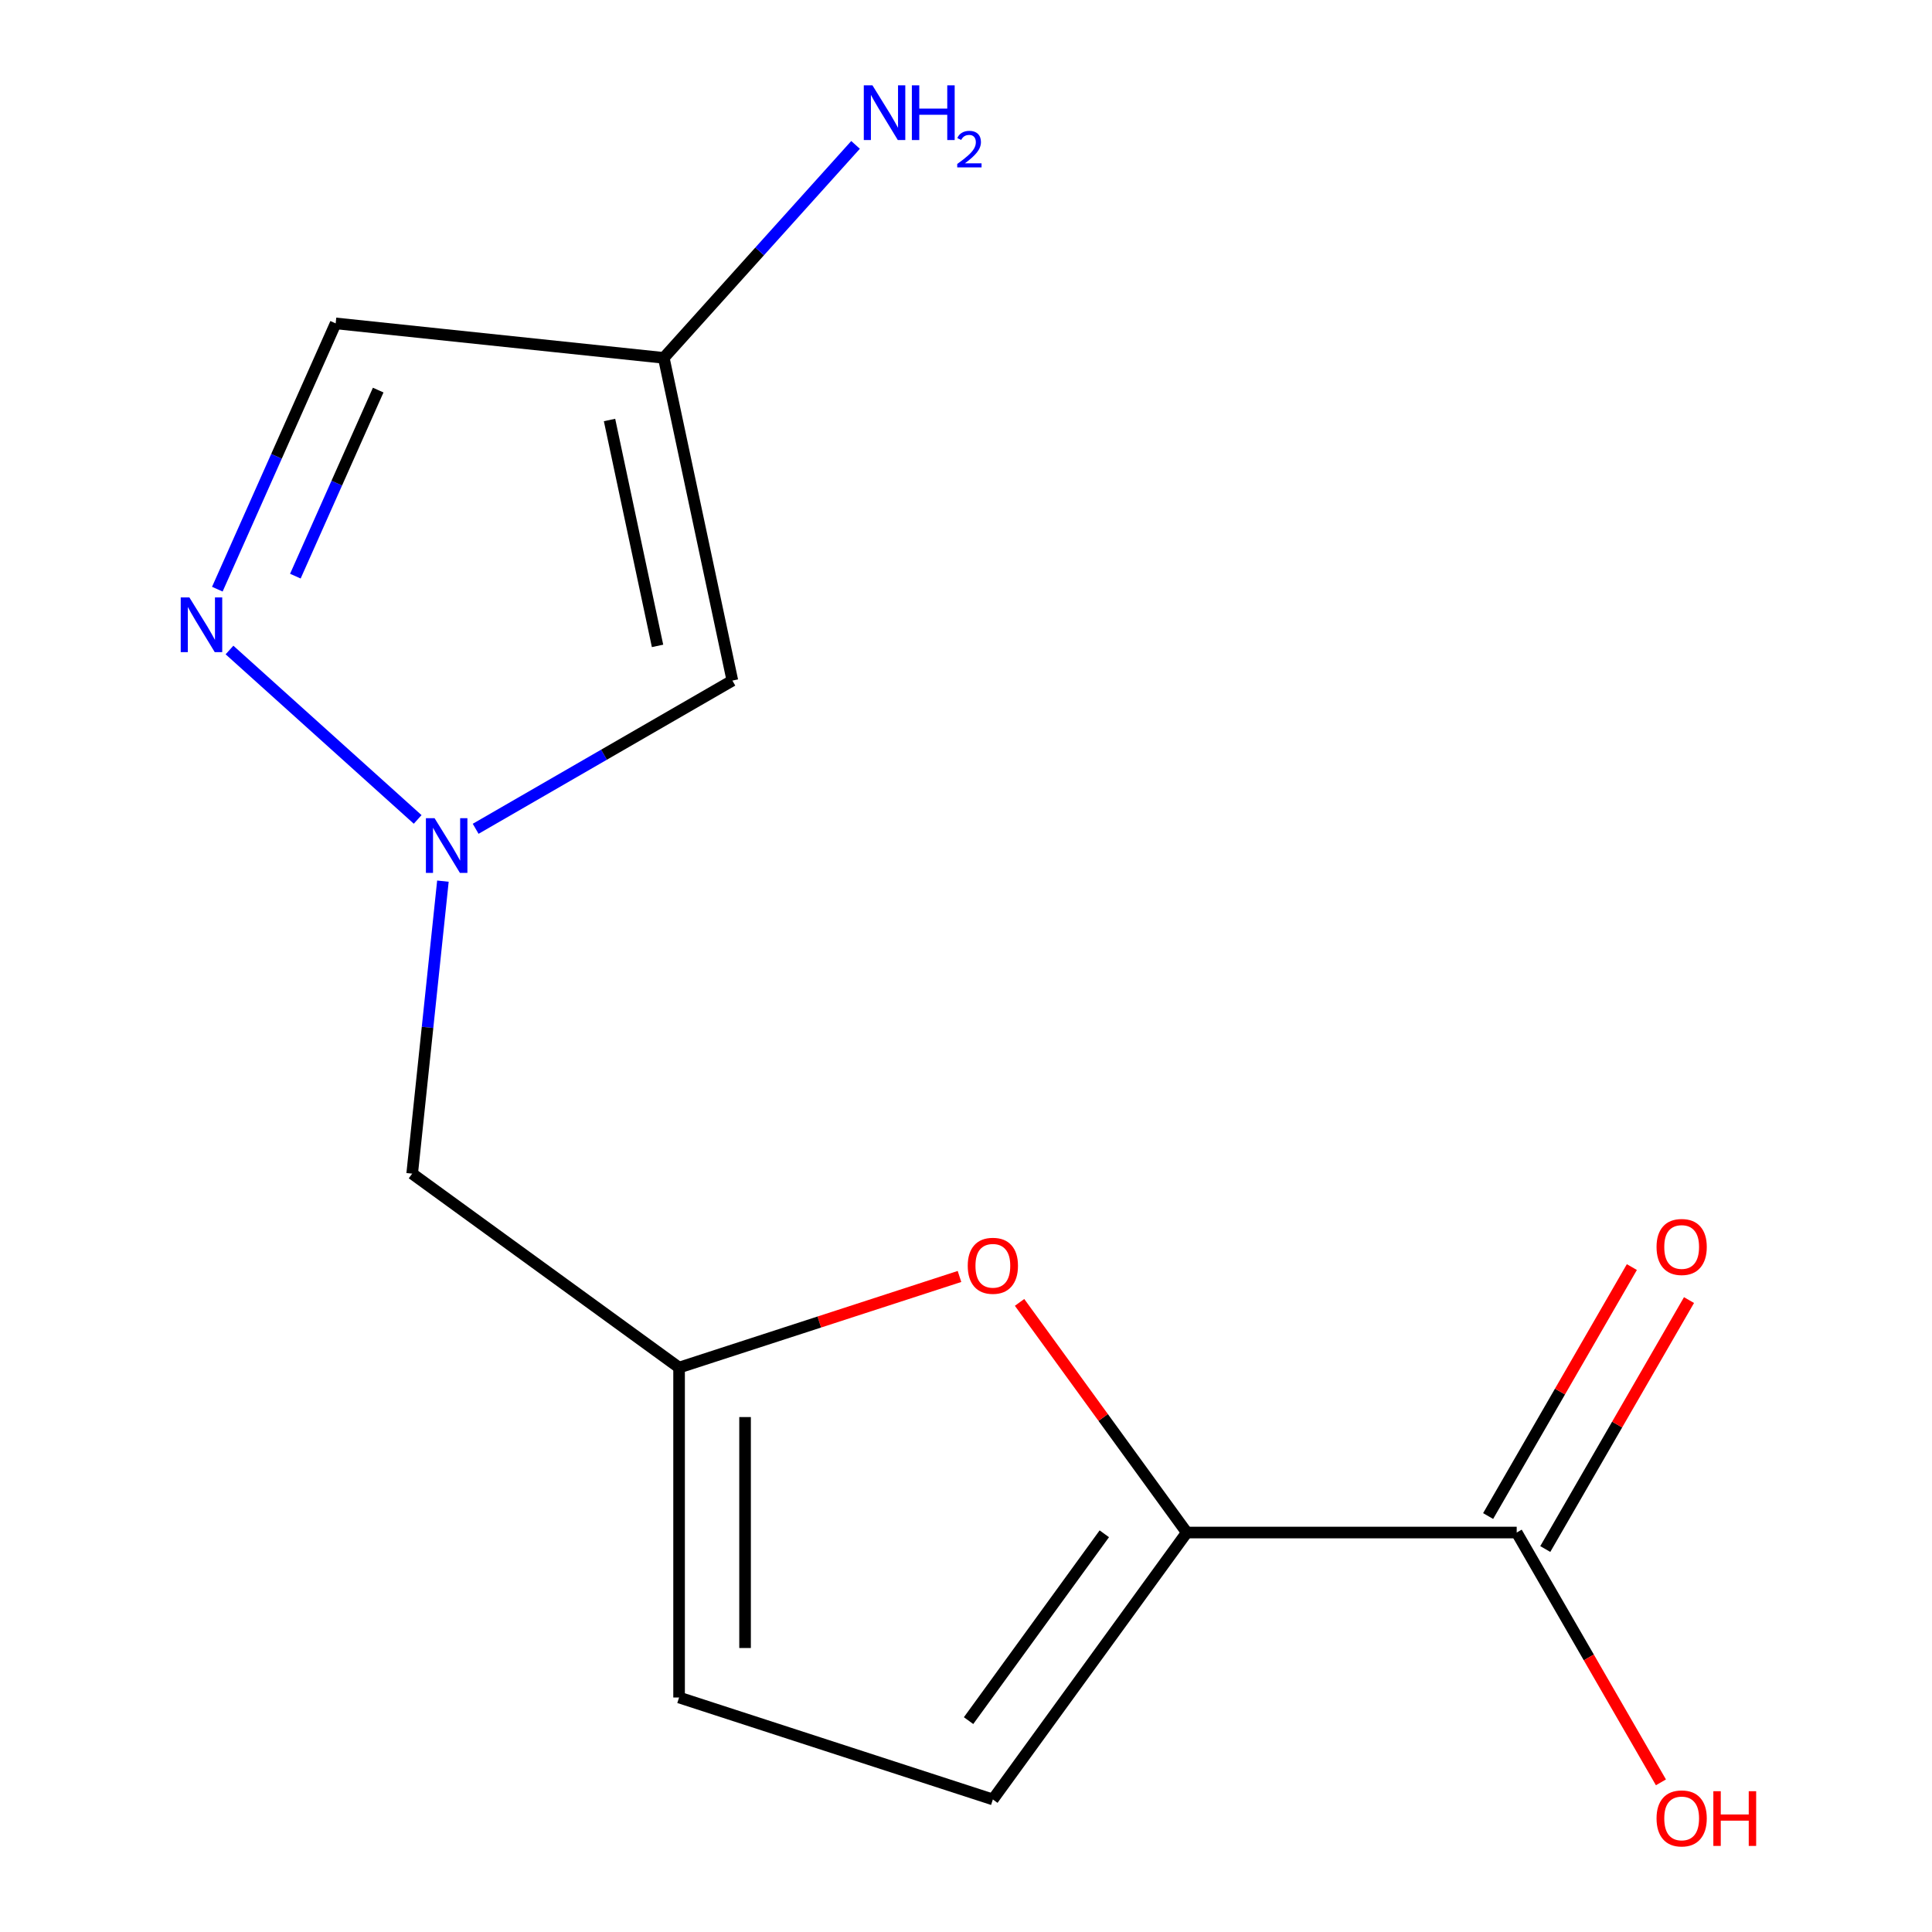 <?xml version='1.0' encoding='iso-8859-1'?>
<svg version='1.1' baseProfile='full'
              xmlns='http://www.w3.org/2000/svg'
                      xmlns:rdkit='http://www.rdkit.org/xml'
                      xmlns:xlink='http://www.w3.org/1999/xlink'
                  xml:space='preserve'
width='1000px' height='1000px' viewBox='0 0 1000 1000'>
<!-- END OF HEADER -->
<rect style='opacity:1.0;fill:#FFFFFF;stroke:none' width='1000' height='1000' x='0' y='0'> </rect>
<path class='bond-1' d='M 216.18,424.136 L 118.788,336.444' style='fill:none;fill-rule:evenodd;stroke:#0000FF;stroke-width:6px;stroke-linecap:butt;stroke-linejoin:miter;stroke-opacity:1' />
<path class='bond-3' d='M 246.198,428.985 L 312.638,390.626' style='fill:none;fill-rule:evenodd;stroke:#0000FF;stroke-width:6px;stroke-linecap:butt;stroke-linejoin:miter;stroke-opacity:1' />
<path class='bond-3' d='M 312.638,390.626 L 379.077,352.267' style='fill:none;fill-rule:evenodd;stroke:#000000;stroke-width:6px;stroke-linecap:butt;stroke-linejoin:miter;stroke-opacity:1' />
<path class='bond-10' d='M 229.252,456.079 L 221.295,531.78' style='fill:none;fill-rule:evenodd;stroke:#0000FF;stroke-width:6px;stroke-linecap:butt;stroke-linejoin:miter;stroke-opacity:1' />
<path class='bond-10' d='M 221.295,531.78 L 213.339,607.481' style='fill:none;fill-rule:evenodd;stroke:#000000;stroke-width:6px;stroke-linecap:butt;stroke-linejoin:miter;stroke-opacity:1' />
<path class='bond-0' d='M 614.275,793.239 L 571.001,733.677' style='fill:none;fill-rule:evenodd;stroke:#000000;stroke-width:6px;stroke-linecap:butt;stroke-linejoin:miter;stroke-opacity:1' />
<path class='bond-0' d='M 571.001,733.677 L 527.726,674.115' style='fill:none;fill-rule:evenodd;stroke:#FF0000;stroke-width:6px;stroke-linecap:butt;stroke-linejoin:miter;stroke-opacity:1' />
<path class='bond-6' d='M 614.275,793.239 L 785.042,793.239' style='fill:none;fill-rule:evenodd;stroke:#000000;stroke-width:6px;stroke-linecap:butt;stroke-linejoin:miter;stroke-opacity:1' />
<path class='bond-15' d='M 614.275,793.239 L 513.901,931.392' style='fill:none;fill-rule:evenodd;stroke:#000000;stroke-width:6px;stroke-linecap:butt;stroke-linejoin:miter;stroke-opacity:1' />
<path class='bond-15' d='M 571.588,793.887 L 501.326,890.595' style='fill:none;fill-rule:evenodd;stroke:#000000;stroke-width:6px;stroke-linecap:butt;stroke-linejoin:miter;stroke-opacity:1' />
<path class='bond-8' d='M 112.489,304.956 L 143.115,236.169' style='fill:none;fill-rule:evenodd;stroke:#0000FF;stroke-width:6px;stroke-linecap:butt;stroke-linejoin:miter;stroke-opacity:1' />
<path class='bond-8' d='M 143.115,236.169 L 173.741,167.381' style='fill:none;fill-rule:evenodd;stroke:#000000;stroke-width:6px;stroke-linecap:butt;stroke-linejoin:miter;stroke-opacity:1' />
<path class='bond-8' d='M 152.878,298.211 L 174.316,250.06' style='fill:none;fill-rule:evenodd;stroke:#0000FF;stroke-width:6px;stroke-linecap:butt;stroke-linejoin:miter;stroke-opacity:1' />
<path class='bond-8' d='M 174.316,250.06 L 195.754,201.909' style='fill:none;fill-rule:evenodd;stroke:#000000;stroke-width:6px;stroke-linecap:butt;stroke-linejoin:miter;stroke-opacity:1' />
<path class='bond-2' d='M 496.632,660.697 L 424.062,684.276' style='fill:none;fill-rule:evenodd;stroke:#FF0000;stroke-width:6px;stroke-linecap:butt;stroke-linejoin:miter;stroke-opacity:1' />
<path class='bond-2' d='M 424.062,684.276 L 351.492,707.856' style='fill:none;fill-rule:evenodd;stroke:#000000;stroke-width:6px;stroke-linecap:butt;stroke-linejoin:miter;stroke-opacity:1' />
<path class='bond-5' d='M 379.077,352.267 L 343.573,185.231' style='fill:none;fill-rule:evenodd;stroke:#000000;stroke-width:6px;stroke-linecap:butt;stroke-linejoin:miter;stroke-opacity:1' />
<path class='bond-5' d='M 340.344,334.312 L 315.491,217.388' style='fill:none;fill-rule:evenodd;stroke:#000000;stroke-width:6px;stroke-linecap:butt;stroke-linejoin:miter;stroke-opacity:1' />
<path class='bond-4' d='M 351.492,707.856 L 213.339,607.481' style='fill:none;fill-rule:evenodd;stroke:#000000;stroke-width:6px;stroke-linecap:butt;stroke-linejoin:miter;stroke-opacity:1' />
<path class='bond-9' d='M 351.492,707.856 L 351.492,878.623' style='fill:none;fill-rule:evenodd;stroke:#000000;stroke-width:6px;stroke-linecap:butt;stroke-linejoin:miter;stroke-opacity:1' />
<path class='bond-9' d='M 385.645,733.471 L 385.645,853.008' style='fill:none;fill-rule:evenodd;stroke:#000000;stroke-width:6px;stroke-linecap:butt;stroke-linejoin:miter;stroke-opacity:1' />
<path class='bond-12' d='M 343.573,185.231 L 393.201,130.114' style='fill:none;fill-rule:evenodd;stroke:#000000;stroke-width:6px;stroke-linecap:butt;stroke-linejoin:miter;stroke-opacity:1' />
<path class='bond-12' d='M 393.201,130.114 L 442.829,74.996' style='fill:none;fill-rule:evenodd;stroke:#0000FF;stroke-width:6px;stroke-linecap:butt;stroke-linejoin:miter;stroke-opacity:1' />
<path class='bond-14' d='M 343.573,185.231 L 173.741,167.381' style='fill:none;fill-rule:evenodd;stroke:#000000;stroke-width:6px;stroke-linecap:butt;stroke-linejoin:miter;stroke-opacity:1' />
<path class='bond-11' d='M 799.831,801.777 L 837.029,737.348' style='fill:none;fill-rule:evenodd;stroke:#000000;stroke-width:6px;stroke-linecap:butt;stroke-linejoin:miter;stroke-opacity:1' />
<path class='bond-11' d='M 837.029,737.348 L 874.228,672.918' style='fill:none;fill-rule:evenodd;stroke:#FF0000;stroke-width:6px;stroke-linecap:butt;stroke-linejoin:miter;stroke-opacity:1' />
<path class='bond-11' d='M 770.253,784.701 L 807.452,720.271' style='fill:none;fill-rule:evenodd;stroke:#000000;stroke-width:6px;stroke-linecap:butt;stroke-linejoin:miter;stroke-opacity:1' />
<path class='bond-11' d='M 807.452,720.271 L 844.65,655.842' style='fill:none;fill-rule:evenodd;stroke:#FF0000;stroke-width:6px;stroke-linecap:butt;stroke-linejoin:miter;stroke-opacity:1' />
<path class='bond-13' d='M 785.042,793.239 L 822.368,857.889' style='fill:none;fill-rule:evenodd;stroke:#000000;stroke-width:6px;stroke-linecap:butt;stroke-linejoin:miter;stroke-opacity:1' />
<path class='bond-13' d='M 822.368,857.889 L 859.693,922.538' style='fill:none;fill-rule:evenodd;stroke:#FF0000;stroke-width:6px;stroke-linecap:butt;stroke-linejoin:miter;stroke-opacity:1' />
<path class='bond-7' d='M 513.901,931.392 L 351.492,878.623' style='fill:none;fill-rule:evenodd;stroke:#000000;stroke-width:6px;stroke-linecap:butt;stroke-linejoin:miter;stroke-opacity:1' />
<path  class='atom-0' d='M 224.929 423.49
L 234.209 438.49
Q 235.129 439.97, 236.609 442.65
Q 238.089 445.33, 238.169 445.49
L 238.169 423.49
L 241.929 423.49
L 241.929 451.81
L 238.049 451.81
L 228.089 435.41
Q 226.929 433.49, 225.689 431.29
Q 224.489 429.09, 224.129 428.41
L 224.129 451.81
L 220.449 451.81
L 220.449 423.49
L 224.929 423.49
' fill='#0000FF'/>
<path  class='atom-2' d='M 98.024 309.225
L 107.304 324.225
Q 108.224 325.705, 109.704 328.385
Q 111.184 331.065, 111.264 331.225
L 111.264 309.225
L 115.024 309.225
L 115.024 337.545
L 111.144 337.545
L 101.184 321.145
Q 100.024 319.225, 98.784 317.025
Q 97.584 314.825, 97.224 314.145
L 97.224 337.545
L 93.544 337.545
L 93.544 309.225
L 98.024 309.225
' fill='#0000FF'/>
<path  class='atom-3' d='M 500.901 655.166
Q 500.901 648.366, 504.261 644.566
Q 507.621 640.766, 513.901 640.766
Q 520.181 640.766, 523.541 644.566
Q 526.901 648.366, 526.901 655.166
Q 526.901 662.046, 523.501 665.966
Q 520.101 669.846, 513.901 669.846
Q 507.661 669.846, 504.261 665.966
Q 500.901 662.086, 500.901 655.166
M 513.901 666.646
Q 518.221 666.646, 520.541 663.766
Q 522.901 660.846, 522.901 655.166
Q 522.901 649.606, 520.541 646.806
Q 518.221 643.966, 513.901 643.966
Q 509.581 643.966, 507.221 646.766
Q 504.901 649.566, 504.901 655.166
Q 504.901 660.886, 507.221 663.766
Q 509.581 666.646, 513.901 666.646
' fill='#FF0000'/>
<path  class='atom-12' d='M 857.425 645.431
Q 857.425 638.631, 860.785 634.831
Q 864.145 631.031, 870.425 631.031
Q 876.705 631.031, 880.065 634.831
Q 883.425 638.631, 883.425 645.431
Q 883.425 652.311, 880.025 656.231
Q 876.625 660.111, 870.425 660.111
Q 864.185 660.111, 860.785 656.231
Q 857.425 652.351, 857.425 645.431
M 870.425 656.911
Q 874.745 656.911, 877.065 654.031
Q 879.425 651.111, 879.425 645.431
Q 879.425 639.871, 877.065 637.071
Q 874.745 634.231, 870.425 634.231
Q 866.105 634.231, 863.745 637.031
Q 861.425 639.831, 861.425 645.431
Q 861.425 651.151, 863.745 654.031
Q 866.105 656.911, 870.425 656.911
' fill='#FF0000'/>
<path  class='atom-13' d='M 451.578 44.167
L 460.858 59.167
Q 461.778 60.647, 463.258 63.327
Q 464.738 66.007, 464.818 66.167
L 464.818 44.167
L 468.578 44.167
L 468.578 72.487
L 464.698 72.487
L 454.738 56.087
Q 453.578 54.167, 452.338 51.967
Q 451.138 49.767, 450.778 49.087
L 450.778 72.487
L 447.098 72.487
L 447.098 44.167
L 451.578 44.167
' fill='#0000FF'/>
<path  class='atom-13' d='M 471.978 44.167
L 475.818 44.167
L 475.818 56.207
L 490.298 56.207
L 490.298 44.167
L 494.138 44.167
L 494.138 72.487
L 490.298 72.487
L 490.298 59.407
L 475.818 59.407
L 475.818 72.487
L 471.978 72.487
L 471.978 44.167
' fill='#0000FF'/>
<path  class='atom-13' d='M 495.511 71.493
Q 496.197 69.725, 497.834 68.748
Q 499.471 67.745, 501.741 67.745
Q 504.566 67.745, 506.15 69.276
Q 507.734 70.807, 507.734 73.526
Q 507.734 76.298, 505.675 78.885
Q 503.642 81.473, 499.418 84.535
L 508.051 84.535
L 508.051 86.647
L 495.458 86.647
L 495.458 84.878
Q 498.943 82.397, 501.002 80.549
Q 503.088 78.701, 504.091 77.037
Q 505.094 75.374, 505.094 73.658
Q 505.094 71.863, 504.196 70.86
Q 503.299 69.857, 501.741 69.857
Q 500.236 69.857, 499.233 70.464
Q 498.23 71.071, 497.517 72.417
L 495.511 71.493
' fill='#0000FF'/>
<path  class='atom-14' d='M 857.425 941.208
Q 857.425 934.408, 860.785 930.608
Q 864.145 926.808, 870.425 926.808
Q 876.705 926.808, 880.065 930.608
Q 883.425 934.408, 883.425 941.208
Q 883.425 948.088, 880.025 952.008
Q 876.625 955.888, 870.425 955.888
Q 864.185 955.888, 860.785 952.008
Q 857.425 948.128, 857.425 941.208
M 870.425 952.688
Q 874.745 952.688, 877.065 949.808
Q 879.425 946.888, 879.425 941.208
Q 879.425 935.648, 877.065 932.848
Q 874.745 930.008, 870.425 930.008
Q 866.105 930.008, 863.745 932.808
Q 861.425 935.608, 861.425 941.208
Q 861.425 946.928, 863.745 949.808
Q 866.105 952.688, 870.425 952.688
' fill='#FF0000'/>
<path  class='atom-14' d='M 886.825 927.128
L 890.665 927.128
L 890.665 939.168
L 905.145 939.168
L 905.145 927.128
L 908.985 927.128
L 908.985 955.448
L 905.145 955.448
L 905.145 942.368
L 890.665 942.368
L 890.665 955.448
L 886.825 955.448
L 886.825 927.128
' fill='#FF0000'/>
</svg>
